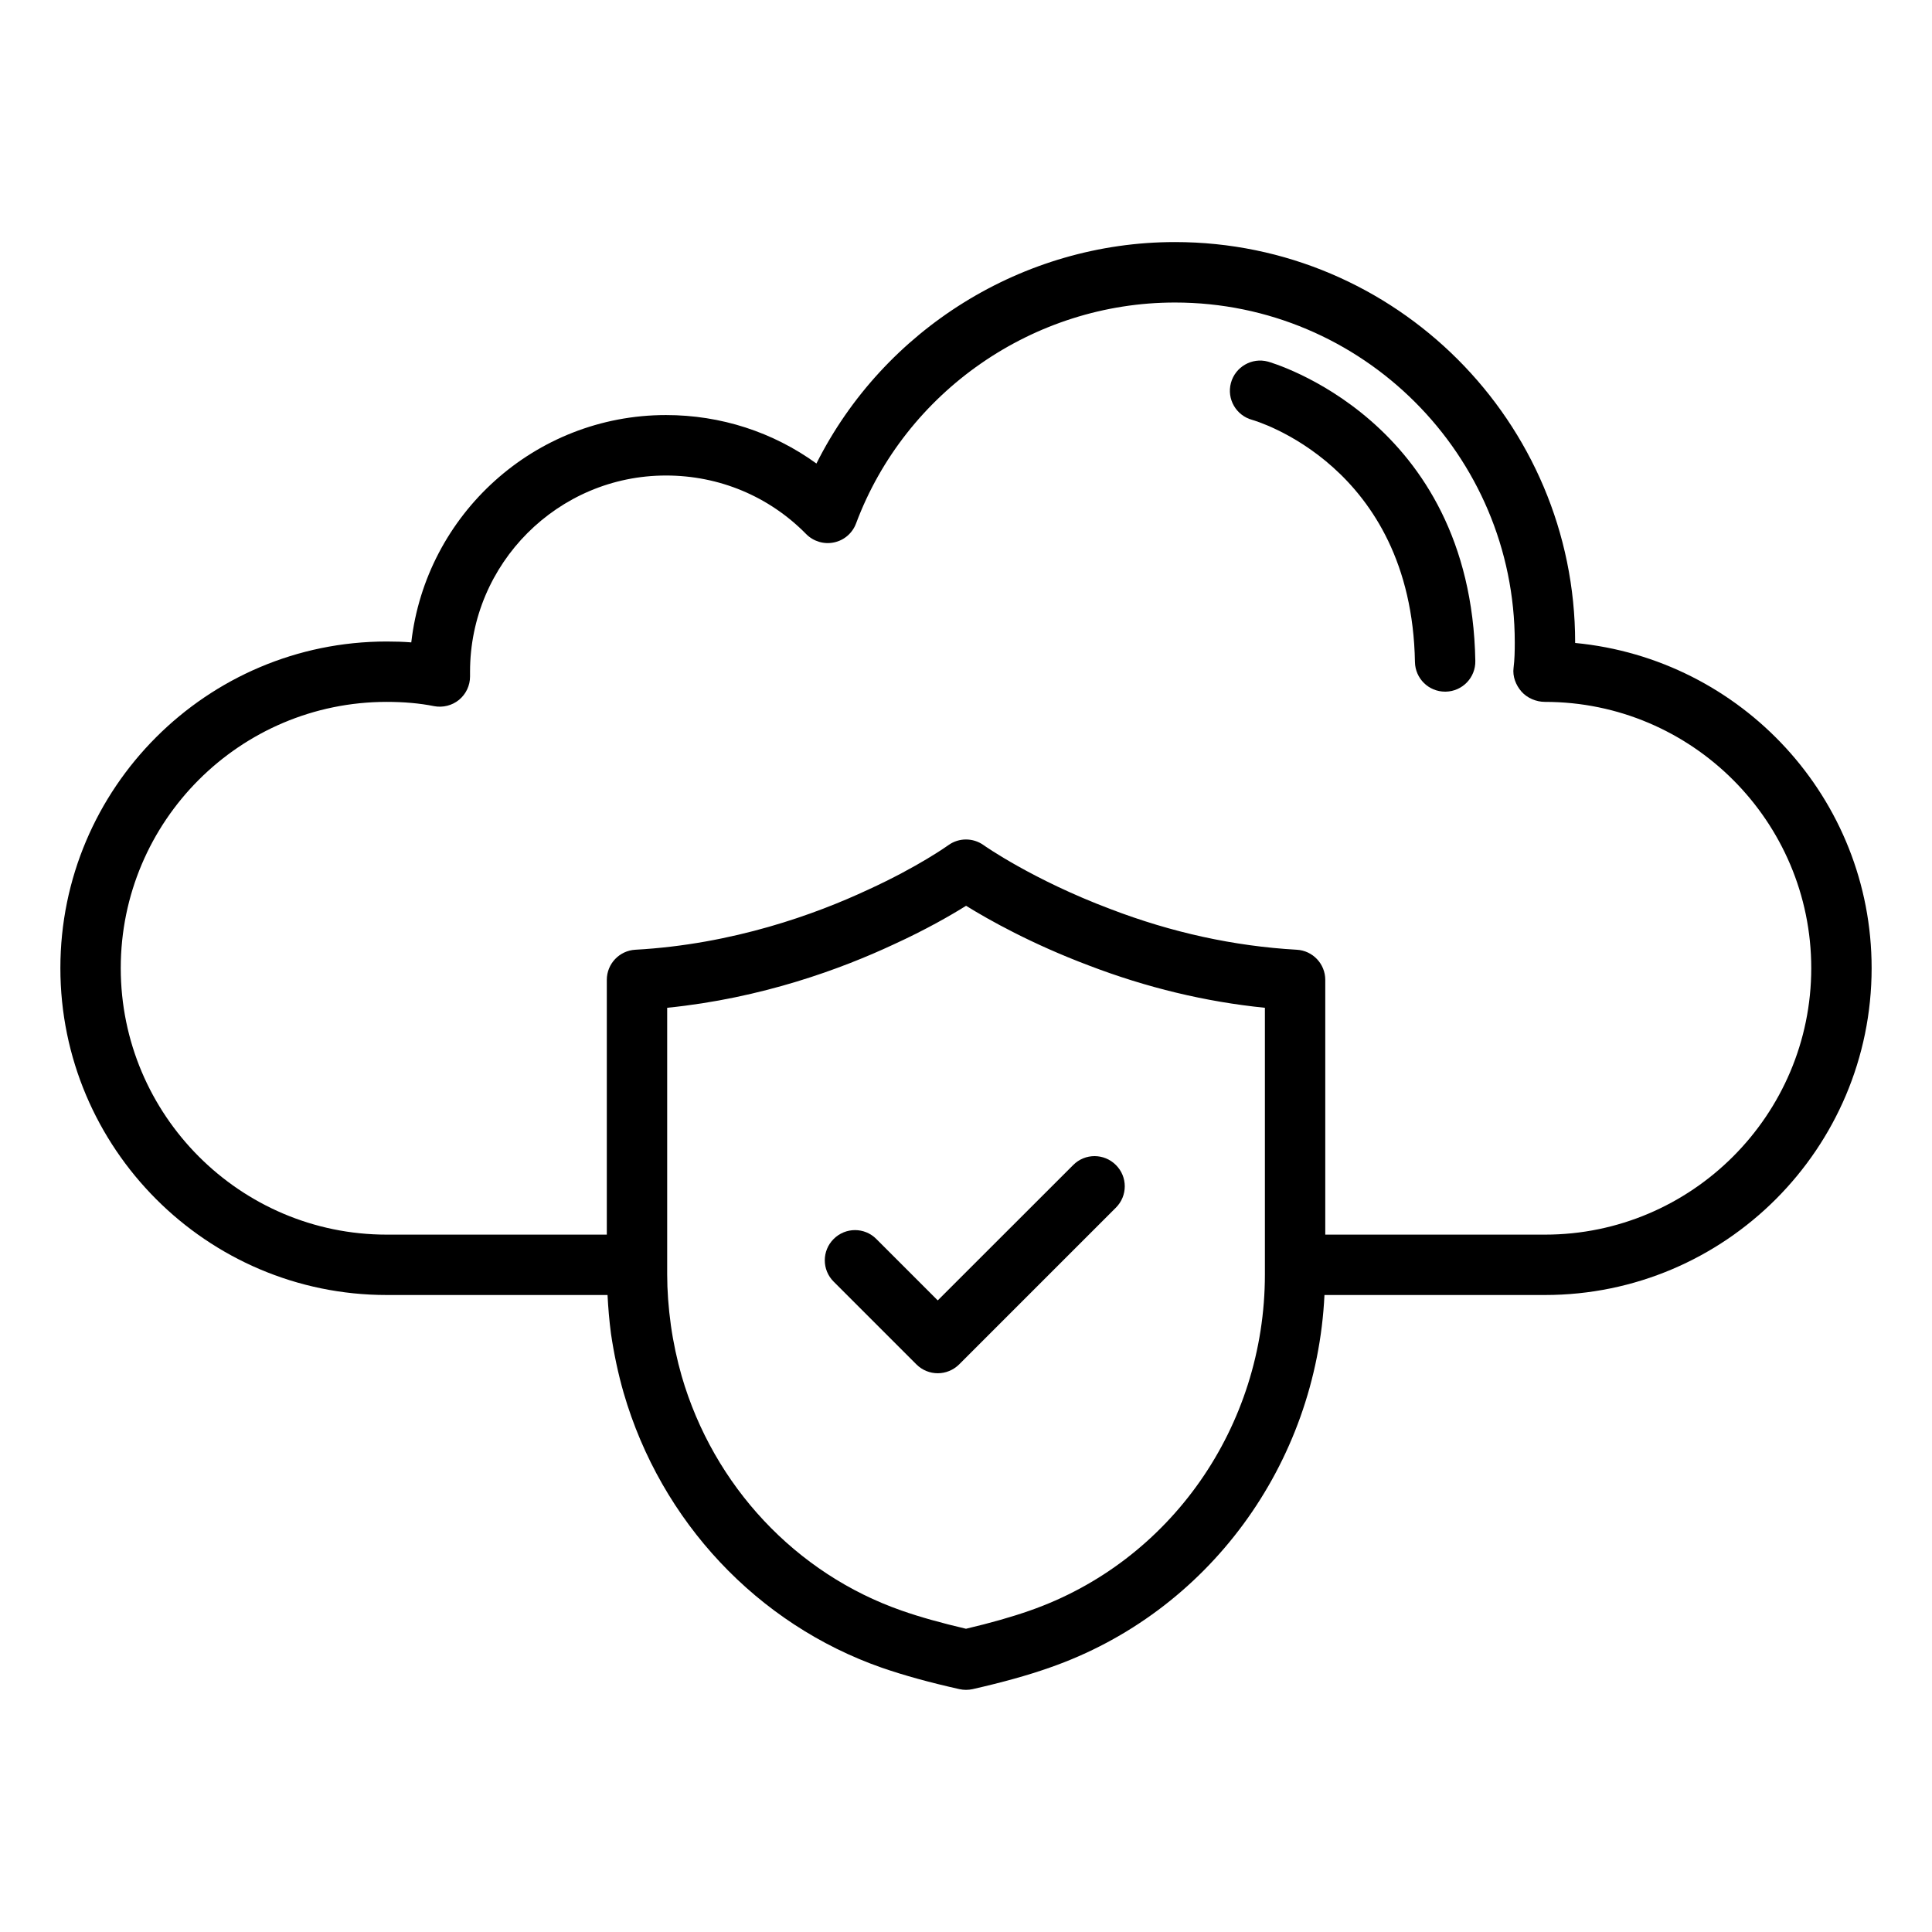 <svg width="24" height="24" viewBox="0 0 24 24" fill="none" xmlns="http://www.w3.org/2000/svg">
<path d="M19.567 7.987V7.98C19.567 5.238 17.337 3.007 14.595 3.007C12.706 3.007 10.977 4.093 10.142 5.758C9.602 5.367 8.954 5.156 8.273 5.156C6.64 5.156 5.291 6.393 5.109 7.98C5.01 7.972 4.908 7.969 4.804 7.969C2.569 7.969 0.75 9.789 0.75 12.026C0.75 14.263 2.569 16.087 4.804 16.087H7.547C7.555 16.243 7.568 16.402 7.59 16.569C7.627 16.819 7.679 17.066 7.747 17.302C8.211 18.901 9.41 20.177 10.954 20.717C11.232 20.813 11.547 20.9 11.918 20.983C11.945 20.989 11.973 20.992 12 20.992C12.028 20.992 12.056 20.989 12.083 20.983C12.457 20.898 12.77 20.811 13.039 20.716C15.007 20.031 16.352 18.19 16.453 16.087H19.192C21.43 16.087 23.25 14.266 23.25 12.026C23.25 9.921 21.637 8.185 19.567 7.987ZM15.713 15.832C15.713 17.722 14.539 19.399 12.791 20.008C12.569 20.086 12.309 20.16 12 20.233C11.693 20.161 11.43 20.088 11.202 20.008C9.886 19.549 8.865 18.459 8.468 17.094C8.41 16.891 8.364 16.678 8.334 16.464C8.303 16.241 8.288 16.029 8.288 15.832V12.519C9.465 12.401 10.455 12.034 11.099 11.733C11.502 11.549 11.81 11.371 12.001 11.252C12.28 11.425 12.813 11.725 13.527 11.994C14.242 12.268 14.976 12.445 15.713 12.519V15.832ZM19.192 15.337H16.463V12.172C16.463 11.974 16.308 11.809 16.109 11.798C15.331 11.754 14.553 11.584 13.793 11.292C12.831 10.93 12.224 10.503 12.218 10.498C12.087 10.405 11.911 10.405 11.781 10.499C11.777 10.502 11.404 10.769 10.784 11.052C10.134 11.356 9.105 11.731 7.892 11.798C7.694 11.809 7.538 11.973 7.538 12.172V15.337H4.804C2.983 15.337 1.5 13.852 1.5 12.026C1.5 10.2 2.982 8.719 4.804 8.719C5.015 8.719 5.213 8.736 5.392 8.772C5.502 8.793 5.616 8.764 5.702 8.694C5.789 8.622 5.839 8.516 5.839 8.404V8.344C5.839 7 6.931 5.907 8.273 5.907C8.934 5.907 9.553 6.165 10.015 6.635C10.105 6.726 10.237 6.765 10.361 6.738C10.486 6.712 10.589 6.623 10.634 6.503C11.248 4.861 12.84 3.758 14.595 3.758C16.923 3.758 18.817 5.652 18.817 7.98C18.817 8.088 18.815 8.195 18.802 8.296C18.788 8.403 18.83 8.511 18.901 8.592C18.973 8.673 19.085 8.719 19.192 8.719C21.016 8.719 22.5 10.203 22.5 12.027C22.5 13.85 21.016 15.337 19.192 15.337Z" fill="black"/>
<path d="M15.751 4.492C15.552 4.438 15.345 4.557 15.291 4.757C15.237 4.957 15.356 5.162 15.556 5.216C15.576 5.222 17.534 5.776 17.577 8.224C17.581 8.429 17.747 8.592 17.952 8.592H17.959C18.166 8.588 18.331 8.418 18.327 8.21C18.274 5.205 15.776 4.499 15.751 4.492Z" fill="black"/>
<path d="M13.332 14.472L11.649 16.154L10.886 15.391C10.74 15.244 10.503 15.244 10.356 15.391C10.209 15.537 10.209 15.775 10.356 15.921L11.384 16.949C11.457 17.022 11.553 17.059 11.649 17.059C11.745 17.059 11.841 17.022 11.915 16.949L13.862 15.002C14.009 14.855 14.009 14.618 13.862 14.472C13.715 14.325 13.478 14.325 13.332 14.472Z" fill="black"/>
</svg>
